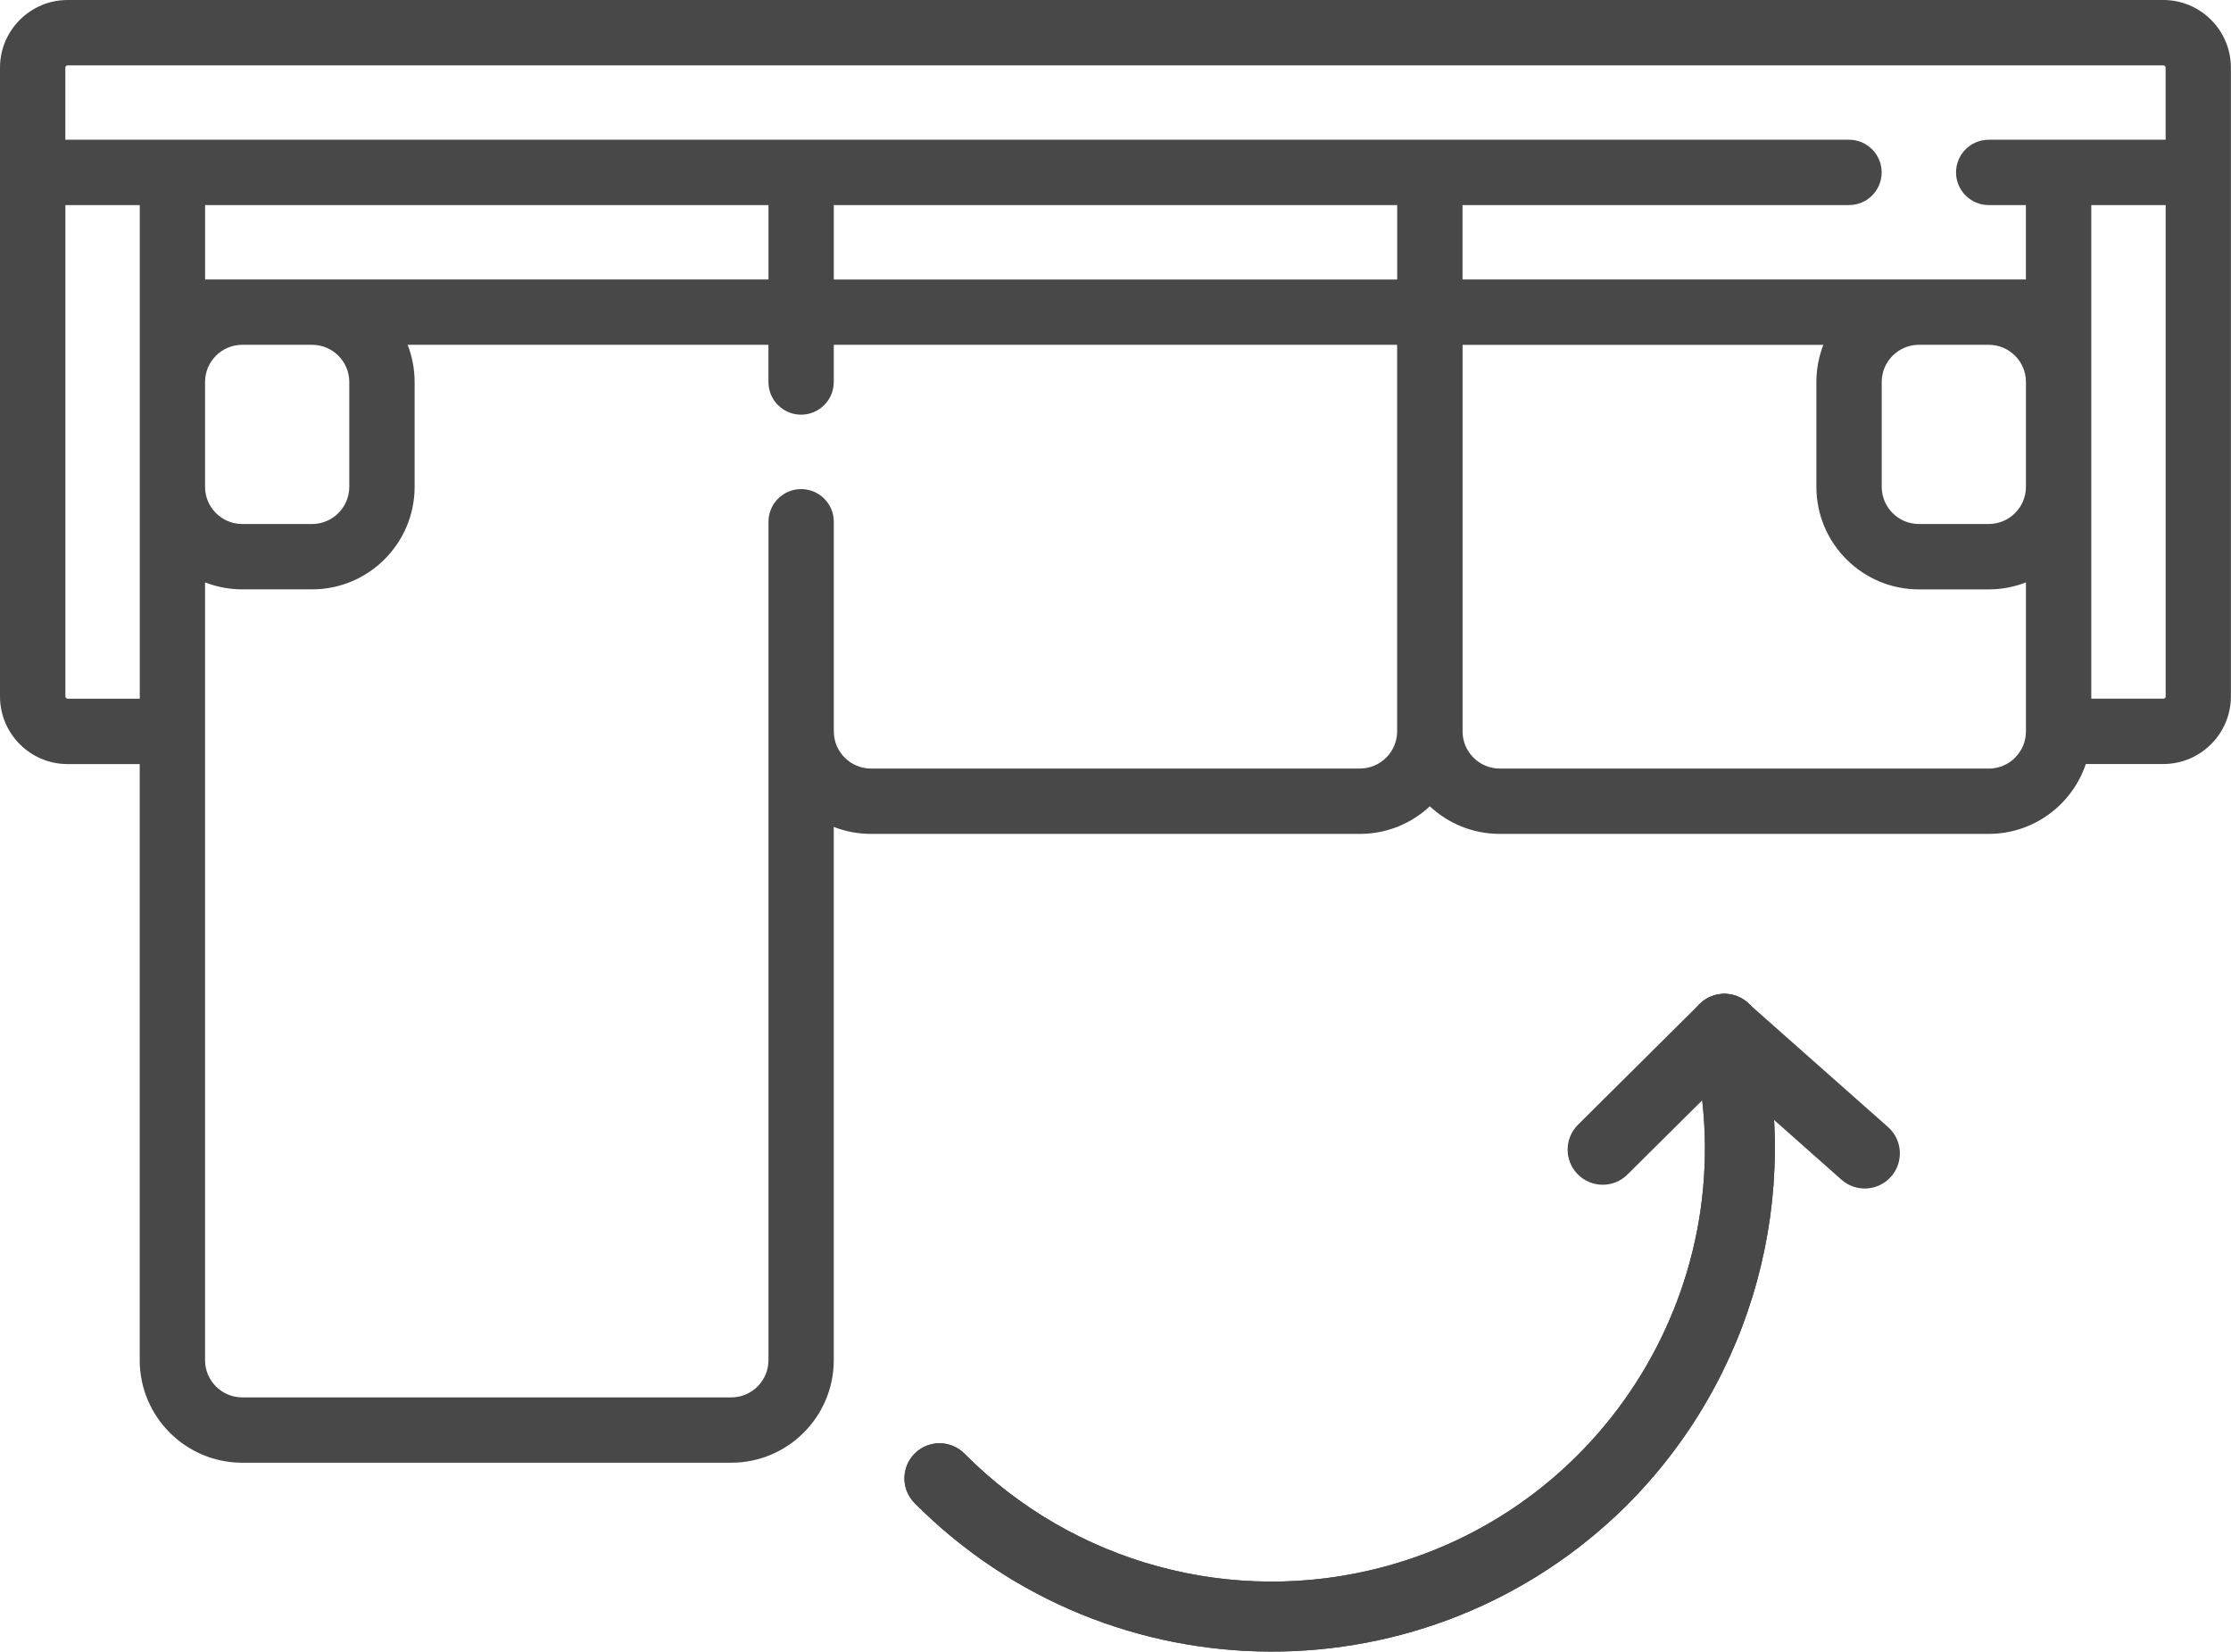 <?xml version="1.0" encoding="UTF-8"?>
<svg id="Capa_1" data-name="Capa 1" xmlns="http://www.w3.org/2000/svg" viewBox="0 0 469.15 347.28">
  <defs>
    <style>
      .cls-1 {
        fill: #484848;
        stroke-width: 0px;
      }
    </style>
  </defs>
  <path class="cls-1" d="M454.93,0H14.22C6.38,0,0,6.38,0,14.22v132.22c0,7.84,6.38,14.22,14.22,14.22h15.16v125.34c0,11.89,9.67,21.56,21.56,21.56h102.83c11.89,0,21.56-9.67,21.56-21.56v-112.13c2.43.95,5.06,1.47,7.82,1.47h102.83c5.67,0,10.84-2.2,14.69-5.8,3.85,3.59,9.02,5.8,14.69,5.8h102.83c9.49,0,17.56-6.16,20.43-14.69h16.29c7.84,0,14.22-6.38,14.22-14.22V14.22c0-7.84-6.38-14.22-14.22-14.22ZM13.74,14.22c0-.26.21-.47.47-.47h440.72c.26,0,.47.21.47.47v15.16h-37.2c-3.8,0-6.87,3.08-6.87,6.87s3.08,6.87,6.87,6.87h7.82v15.64h-118.47v-15.64h81.27c3.8,0,6.87-3.08,6.87-6.87s-3.08-6.87-6.87-6.87H13.74v-15.16ZM395.7,80.32c0-4.31,3.51-7.82,7.82-7.82h14.69c4.31,0,7.82,3.51,7.82,7.82v22.04c0,4.31-3.51,7.82-7.82,7.82h-14.69c-4.31,0-7.82-3.51-7.82-7.82v-22.04ZM73.45,80.32v22.04c0,4.31-3.51,7.82-7.82,7.82h-14.69c-4.31,0-7.82-3.51-7.82-7.82v-22.04c0-4.31,3.51-7.82,7.82-7.82h14.69c4.31,0,7.82,3.51,7.82,7.82ZM43.13,58.76v-15.64h118.47v15.64H43.13ZM175.34,43.13h118.47v15.64h-118.47v-15.64ZM14.22,146.9c-.26,0-.47-.21-.47-.47V43.13h15.64v103.78h-15.16ZM285.99,161.6h-102.83c-4.31,0-7.82-3.51-7.82-7.82v-44.07c0-3.8-3.08-6.87-6.87-6.87s-6.87,3.08-6.87,6.87v176.29c0,4.31-3.51,7.82-7.82,7.82H50.94c-4.31,0-7.82-3.51-7.82-7.82V122.45c2.43.95,5.06,1.47,7.82,1.47h14.69c11.89,0,21.56-9.67,21.56-21.56v-22.04c0-2.76-.53-5.39-1.47-7.82h75.87v7.82c0,3.8,3.08,6.87,6.87,6.87s6.87-3.08,6.87-6.87v-7.82h118.47v81.27c0,4.31-3.51,7.82-7.82,7.82ZM418.21,161.6h-102.83c-4.31,0-7.82-3.51-7.82-7.82v-81.27h75.87c-.95,2.43-1.47,5.06-1.47,7.82v22.04c0,11.89,9.67,21.56,21.56,21.56h14.69c2.76,0,5.39-.53,7.82-1.47v31.33c0,4.31-3.51,7.82-7.82,7.82ZM454.93,146.9h-15.16V43.13h15.64v103.31c0,.26-.21.47-.47.47Z"/>
  <g id="Layer_2" data-name="Layer 2">
    <path class="cls-1" d="M341.99,316.6c26.77-26.68,37.35-65.58,27.78-102.14-1.04-3.94-5.09-6.3-9.03-5.25-3.94,1.04-6.3,5.09-5.25,9.03,12.83,48.63-16.19,98.47-64.82,111.3-31.45,8.3-64.94-.8-87.86-23.89-2.87-2.89-7.55-2.91-10.44-.04s-2.91,7.55-.04,10.44c41.21,41.42,108.16,41.66,149.67.55h0Z"/>
    <path class="cls-1" d="M397.33,247.75l.34-.34c2.7-3.06,2.41-7.73-.65-10.44,0,0,0,0,0,0l-29.55-26.16c-2.92-2.57-7.32-2.44-10.08.3l-25.56,25.38c-2.89,2.87-2.91,7.55-.04,10.44s7.55,2.91,10.44.04l20.65-20.5,24.37,21.59c2.92,2.57,7.32,2.44,10.08-.3h0Z"/>
    <path class="cls-1" d="M341.99,316.6c26.77-26.68,37.35-65.58,27.78-102.14-1.04-3.94-5.09-6.3-9.03-5.25-3.94,1.04-6.3,5.09-5.25,9.03,12.83,48.63-16.19,98.47-64.82,111.3-31.45,8.3-64.94-.8-87.86-23.89-2.87-2.89-7.55-2.91-10.44-.04s-2.91,7.55-.04,10.44c41.21,41.42,108.16,41.66,149.67.55h0Z"/>
  </g>
</svg>